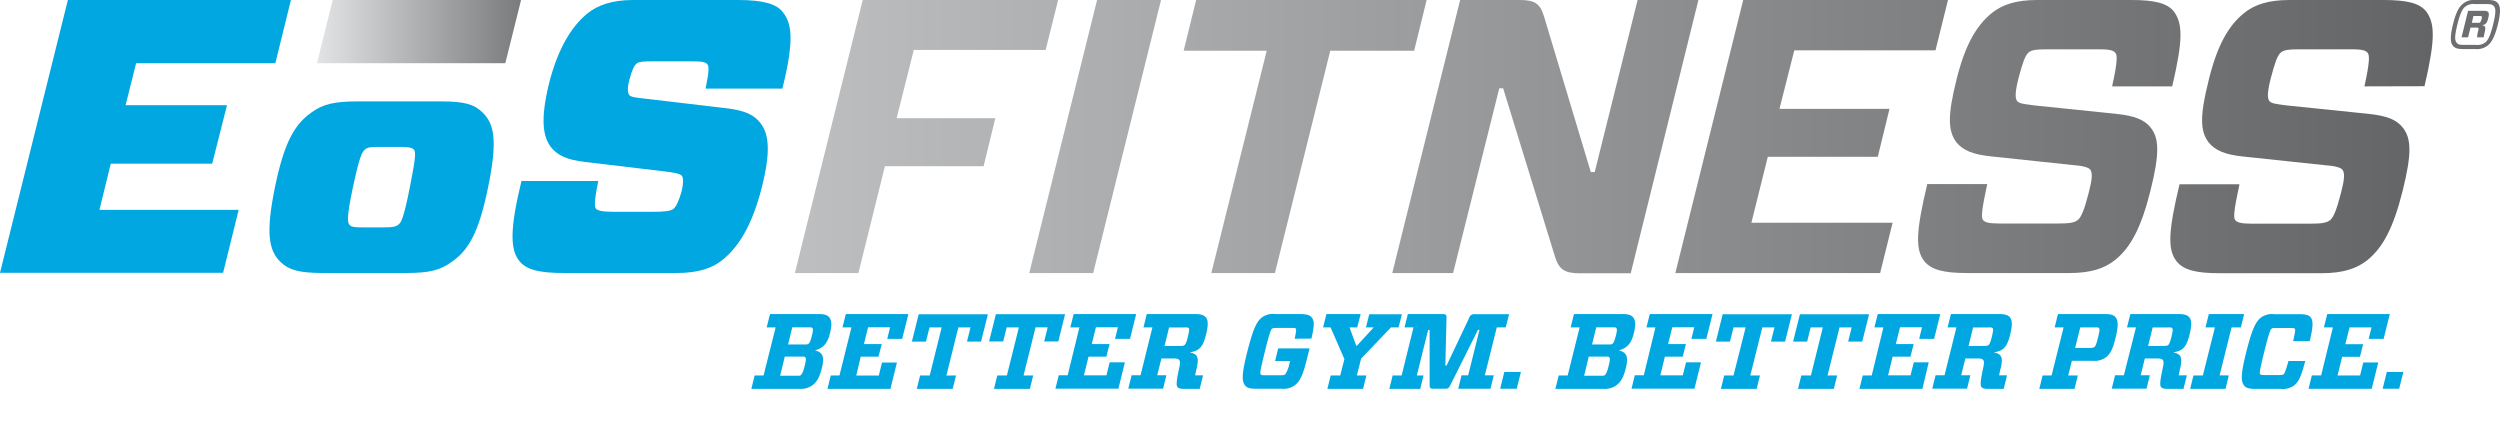 <svg id="Layer_1" data-name="Layer 1" xmlns="http://www.w3.org/2000/svg" xmlns:xlink="http://www.w3.org/1999/xlink" viewBox="0 0 595.61 101.38"><defs><style>.cls-1{fill:#00a7e1}</style><linearGradient id="linear-gradient" x1="74.06" y1="7.53" x2="139.66" y2="7.53" gradientUnits="userSpaceOnUse"><stop offset="0" stop-color="#e6e7e8"/><stop offset="1" stop-color="#58595b"/></linearGradient><linearGradient id="linear-gradient-2" x1="15.31" y1="32.52" x2="627.36" y2="32.52" xlink:href="#linear-gradient"/><linearGradient id="linear-gradient-3" x1="15.31" y1="32.52" x2="627.37" y2="32.52" xlink:href="#linear-gradient"/><linearGradient id="linear-gradient-4" x1="15.32" y1="32.52" x2="627.36" y2="32.52" xlink:href="#linear-gradient"/><linearGradient id="linear-gradient-5" x1="15.32" y1="32.52" x2="627.36" y2="32.52" xlink:href="#linear-gradient"/><linearGradient id="linear-gradient-6" x1="15.31" y1="32.52" x2="627.36" y2="32.52" xlink:href="#linear-gradient"/><linearGradient id="linear-gradient-7" x1="15.31" y1="32.52" x2="627.36" y2="32.52" xlink:href="#linear-gradient"/><linearGradient id="linear-gradient-8" x1="15.32" y1="32.52" x2="627.36" y2="32.52" xlink:href="#linear-gradient"/></defs><path class="cls-1" d="M53.15 65H0L16.17 0h53.14L65.6 15.06H32.43l-2.51 10h24.16L50.55 39H26.39l-2.7 11h33.17zm13.68-2.58c-2.83-2.78-3.55-6.94-1.32-17.82s4.74-15 8.7-17.81c2.76-2 5.47-2.63 11-2.63h19.89c5.48 0 7.88.66 9.86 2.63 2.91 2.78 3.56 6.94 1.33 17.81s-4.65 15-8.71 17.82c-2.75 2-5.38 2.62-10.86 2.62H76.79c-5.48-.04-7.88-.65-9.96-2.62zm16.39-8.91c.44.58 1.19.66 3.14.66h5.2c2 0 2.68-.15 3.37-.66s1.29-1.75 2.72-8.91 1.4-8.39 1-8.9-1.22-.7-3.17-.7h-5.21c-2 0-2.68.07-3.36.66s-1.29 1.75-2.82 8.9-1.3 8.44-.87 8.95zm88.96 8.37c-2.42 2-5.76 3.16-11 3.16h-26.82c-5.85 0-9.1-.74-10.78-3.06-2-2.7-2.13-7.44.66-18.86h18.3c-1 4.83-.93 6.13-.56 6.59s1.49.75 4.18.75h9.39c2.69 0 4.27-.19 4.83-.65.74-.56 1.3-1.86 2-4.19.46-1.85.46-3.16.09-3.71s-2-.84-4.55-1.12l-18.68-2.23c-4-.46-6.41-1.48-8-3.53-1.85-2.51-2.6-6.41-.37-15.42C133 11.34 136.31 6.14 140 3.16 142.45 1.21 145.88 0 150.81 0h25c6 0 9.29.93 10.78 3 2.14 2.78 2.6 6.87-.19 18.11h-18.3c.84-4.08.84-5.2.46-5.76s-1.3-.74-3.71-.74h-9.29c-2.23 0-3.35.09-3.81.47-.65.46-1.21 1.67-1.77 3.8s-.46 3.16-.09 3.72 1.58.65 4.64 1l18.87 2.23c4.27.56 6.31 1.58 7.8 3.53 1.95 2.51 2.51 6.6.28 15.34-2.24 8.91-5.58 14.21-9.3 17.18z"/><path d="M79.27 0h44.87l-3.75 15.06H75.51z" fill="url(#linear-gradient)"/><path fill="url(#linear-gradient-2)" d="M217.71 11.89h31.41L252.09 0h-46.55l-16.17 65.05h15.14l6.32-25.46h23.51l2.79-11.43h-23.51l4.09-16.27z"/><path fill="url(#linear-gradient-3)" d="M245.21 65.05h15.23L276.61 0h-15.24l-16.16 65.05z"/><path fill="url(#linear-gradient-4)" d="M339.89 0h-54.92L282 12.08h19.79l-13.2 52.97h15.15l13.19-52.97h19.98L339.89 0z"/><path d="M390.15 0l-10.22 41H379L367.85 3.9c-.93-3.06-2.23-3.9-5.76-3.9h-14.22L331.7 65.05h14.49l11-44h.93l12.36 40.14c.93 3 2.32 3.91 5.76 3.91h12.27L404.64 0z" fill="url(#linear-gradient-5)"/><path fill="url(#linear-gradient-6)" d="M421.17 37.36h26.2l2.79-11.43h-26.21l3.53-13.94h33.64L464.1 0h-48.79l-16.17 65.05h48.79l2.97-11.99h-33.64l3.91-15.7z"/><path d="M504.23 27.13l-19.43-2c-2.78-.37-3.81-.46-4.27-1.11s-.46-2.14.37-5.39c.93-3.53 1.58-5.49 2.42-6.14.65-.56 1.76-.74 4.18-.74h12.82c2.61 0 3.35.37 3.72.93s.47 2-.84 7.9h14.31c2.7-11.43 2.42-15 .47-17.75C516.4.74 513.33 0 507.76 0h-22.49c-4.93 0-8.27 1.12-10.69 3.07-3.71 3-6.41 7.62-8.45 15.89-2.23 8.82-1.95 12.26-.1 14.86 1.58 2 4 3 8.37 3.44l19.32 2.05c2.51.18 3.82.55 4.28 1.11.56.84.46 2.23-.37 5.49-1 3.9-1.77 5.85-2.6 6.5s-2 .84-4.74.84h-13.85c-2.69 0-3.53-.28-4-.84s-.37-2.14 1-8.55h-14.28c-2.79 11.61-2.79 15.61-.75 18.31 1.68 2.14 4.74 2.88 10.23 2.88H493c5.2 0 8.37-1.12 10.87-3.07 3.72-3 6.23-7.62 8.46-16.54s2.05-12.45.09-15c-1.5-1.91-3.83-2.84-8.19-3.31z" fill="url(#linear-gradient-7)"/><path d="M577.62 20.54c2.69-11.43 2.41-15 .46-17.75C576.5.74 573.44 0 567.86 0h-22.49c-4.92 0-8.27 1.12-10.68 3.07C531 6 528.27 10.69 526.23 19c-2.23 8.82-2 12.26-.09 14.86 1.58 2 4 3 8.36 3.44l19.33 2.05c2.51.18 3.81.55 4.27 1.11.56.84.47 2.23-.37 5.49-1 3.9-1.76 5.85-2.6 6.5s-2 .84-4.74.84h-13.85c-2.69 0-3.53-.28-4-.84s-.37-2.14 1-8.55h-14.28c-2.79 11.61-2.79 15.61-.74 18.31 1.67 2.14 4.74 2.88 10.22 2.88h24.35c5.2 0 8.36-1.12 10.87-3.07 3.71-3 6.22-7.62 8.45-16.54s2.05-12.45.1-15c-1.49-1.95-3.81-2.88-8.18-3.35l-19.42-2c-2.79-.37-3.81-.46-4.28-1.11s-.46-2.14.37-5.39c.93-3.53 1.58-5.49 2.42-6.14.65-.56 1.77-.74 4.18-.74h12.83c2.6 0 3.34.37 3.71.93s.47 2-.83 7.9z" fill="url(#linear-gradient-8)"/><path d="M586.83 11.69c-1.67 0-2.11-.38-2.52-.91s-.7-1.73.09-4.95 1.6-4.31 2.37-4.92a4 4 0 0 1 3-.91h2.9c1.7 0 2.13.35 2.54.91s.68 1.73-.11 4.92-1.61 4.33-2.34 4.95a4.14 4.14 0 0 1-3 .91zm3-1a3.17 3.17 0 0 0 2.29-.58c.59-.5 1.14-1.41 1.85-4.28s.61-3.78.26-4.25-.67-.61-2-.61h-2.61a3.11 3.11 0 0 0-2.28.61c-.62.47-1.18 1.41-1.88 4.25s-.62 3.78-.23 4.28.7.58 2 .58zm.62-4c-.09-.09-.23-.12-.62-.12h-1.25L588 8.9h-1.55L588 2.58h3.78c.53 0 .82.08 1 .29s.27.67 0 1.52c-.26 1.15-.64 1.5-1.43 1.58V6c.61.15.88.3.7 1.26-.14.74-.29 1.29-.32 1.64h-1.58a6.34 6.34 0 0 1 .26-1.52c.14-.5.11-.61.05-.7zm.79-2.78c-.09-.09-.18-.09-.44-.09h-1.52l-.38 1.61h1.52a.68.68 0 0 0 .44-.09 1.37 1.37 0 0 0 .35-.73c.13-.48.07-.61.04-.71z" fill="#6d6e71"/><path class="cls-1" d="M195.81 87.67c-.59 2.34-1.25 3.33-2.19 4.07a4.71 4.71 0 0 1-3.08.91H179l.79-3.2h2.13L184.79 78h-2.13l.79-3.18H195c1.37 0 2.16.23 2.62.84.53.76.61 1.83.1 3.81-.64 2.57-1.76 3.49-3.56 4 1.75.46 2.36 1.37 1.65 4.2zm-9.95 1.85h4c.59 0 .84 0 1-.22s.44-.49.82-2 .38-1.93.2-2.14-.3-.2-.91-.2h-4zm5.78-7.45c.56 0 .78 0 1-.18s.46-.63.79-1.9.28-1.61.12-1.81-.28-.2-.89-.2h-3.91l-1 4.09zm9.08-4.07l.79-3.18h14.9l-1.47 5.92h-3.56l.68-2.77h-5.24l-1 4h4.25l-.77 3h-4.24l-1.06 4.5h5.37l.76-3.1h3.56l-1.55 6.28h-15l.79-3.2H200L202.85 78zm27.04 11.45l-.79 3.2h-8.55l.79-3.2h2.29L224.35 78h-2.9l-.84 3.38h-3.36l1.63-6.51h16.48l-1.63 6.51h-3.35l.84-3.38h-2.9l-2.85 11.47zm18.39 0l-.79 3.2h-8.55l.79-3.2h2.29L242.74 78h-2.9l-.84 3.36h-3.36l1.63-6.51h16.48l-1.62 6.51h-3.36l.84-3.38h-2.9l-2.85 11.47zM255 78l.79-3.18h14.9l-1.47 5.92h-3.57l.69-2.77h-5.24l-1 4h4.25l-.77 3h-4.24l-1.1 4.45h5.37l.76-3.1H268l-1.55 6.28h-15l.79-3.2h2.13l2.79-11.4zm29.74 11.42h1.88l-.79 3.23h-3.66c-1.07 0-1.43-.17-1.66-.48s-.33-1 .39-4.3c.3-1.37.28-1.75.07-2.06s-.58-.41-1.47-.41h-2.8l-1 4h2.19l-.79 3.2h-8.29l.79-3.2h2.13l2.83-11.4h-2.13l.78-3.18h11.48c1.34 0 2.18.23 2.64.84s.61 1.65 0 4.09c-.79 3.16-1.75 3.84-3.89 4.2 1.73.38 2.27 1 1.71 3.61-.15.62-.31 1.33-.41 1.86zm-3.72-7c.74 0 1-.05 1.2-.21s.46-.61.79-2 .38-1.78.2-2-.36-.2-1.09-.2h-3.59l-1.09 4.43zm27.43-1.72c.38-1.78.4-2.16.27-2.37s-.3-.2-1.06-.2h-3.41c-.79 0-1 .05-1.22.2s-.59 1-1.68 5.42-1.2 5.19-1 5.42.31.23 1.09.23H305c.71 0 1-.05 1.22-.23a7.41 7.41 0 0 0 1-2.65l.12-.51h-3.56l.74-3H312l-.61 2.41c-1 4.1-1.72 5.42-2.84 6.31a4.72 4.72 0 0 1-3.26.89h-5.93c-1.68 0-2.31-.23-2.77-.84-.74-1-.79-2.62.59-8.06s2.23-7.12 3.43-8.06a4.41 4.41 0 0 1 3.18-.84h5.88c1.57 0 2.44.25 2.82.79.68.86.68 1.85-.05 5.06zM317 78h-1.78l.79-3.18h8.16l-.82 3.18h-1.83l1.6 4.37h.16l4-4.37h-1.85l.78-3.13H334l-.8 3.13h-1.81l-7.12 7.45-1 4h2.26l-.79 3.2h-8.5l.79-3.2h2.27l1-3.89zm23.24.61l-2.69 10.84h1.6l-.79 3.2H331l.79-3.2h2.14L336.76 78h-2.14l.79-3.18h8.29c.74 0 .94.18.92.94l-.28 11.32h.3L350 75.79a1.24 1.24 0 0 1 1.38-.94h8.16l-.81 3.15h-2.13l-2.85 11.42h2.13l-.78 3.2h-7.69l.79-3.2h1.58l2.7-10.84h-.36l-6.56 13.13c-.36.74-.59.91-1.27.91h-2.83c-.66 0-.86-.17-.86-.91v-13.1zm22.11 10l-1 4h-3.95l1-4zm25-.94c-.58 2.34-1.24 3.33-2.19 4.07a4.68 4.68 0 0 1-3.07.91h-11.53l.79-3.2h2.14L376.34 78h-2.14l.79-3.18h11.52c1.38 0 2.16.23 2.62.84.54.76.61 1.83.1 3.81-.63 2.57-1.75 3.49-3.56 4 1.78.46 2.39 1.37 1.68 4.2zm-9.94 1.85h4c.58 0 .83 0 1-.22s.43-.49.81-2 .38-1.93.21-2.14-.31-.2-.92-.2h-4zm5.77-7.45c.56 0 .79 0 1-.18s.46-.63.79-1.9.28-1.61.13-1.81-.28-.2-.89-.2h-3.92l-1 4.09zm9.08-4.07l.79-3.18H408l-1.48 5.92h-3.56l.69-2.77h-5.24l-1 4h4.25l-.76 3h-4.25l-1.09 4.45h5.36l.77-3.1h3.56l-1.55 6.28h-15l.79-3.2h2.14L394.4 78zm27.04 11.45l-.79 3.2H410l.78-3.2H413L415.89 78H413l-.84 3.38h-3.36l1.62-6.51h16.49l-1.63 6.51h-3.36l.84-3.38h-2.9L417 89.45zm18.39 0l-.79 3.2h-8.54l.79-3.2h2.29L434.28 78h-2.9l-.84 3.38h-3.35l1.63-6.51h16.48l-1.63 6.51h-3.36l.84-3.38h-2.9l-2.85 11.45zM446.57 78l.79-3.18h14.9l-1.47 5.92h-3.56l.68-2.77h-5.24l-1 4h4.25l-.76 3h-4.25l-1.09 4.45h5.36l.77-3.1h3.56L458 92.65h-15l.79-3.2h2.14L448.71 78zm29.71 11.42h1.88l-.79 3.23h-3.66c-1.07 0-1.42-.17-1.65-.48s-.33-1 .38-4.3c.3-1.37.28-1.75.08-2.06s-.59-.41-1.48-.41h-2.8l-1 4h2.19l-.79 3.2h-8.29l.79-3.2h2.14l2.83-11.4H464l.79-3.18h11.47c1.35 0 2.19.23 2.64.84s.62 1.65 0 4.09c-.78 3.16-1.75 3.84-3.89 4.2 1.73.38 2.26 1 1.7 3.61-.2.62-.33 1.33-.43 1.86zm-3.71-7c.73 0 1-.05 1.19-.21s.46-.61.79-2 .38-1.78.2-2-.35-.2-1.09-.2h-3.59L469 82.43zm29.12 2.73a4.51 4.51 0 0 1-3.08.81h-5l-.87 3.49h2.29l-.79 3.2h-8.39l.79-3.2h2.14L491.64 78h-2.13l.79-3.18h11.09c1.37 0 2.21.18 2.67.81s.73 1.65 0 4.71-1.4 4.05-2.37 4.81zm-3.91-2.26a2 2 0 0 0 1.19-.21c.31-.25.46-.61.86-2.24s.44-2 .26-2.24-.36-.2-1.09-.2h-3.39l-1.22 4.89zm21.29 6.53H521l-.79 3.23h-3.71c-1.07 0-1.43-.17-1.66-.48s-.33-1 .39-4.3c.3-1.37.27-1.75.07-2.06s-.58-.41-1.47-.41H511l-1 4h2.19l-.79 3.2h-8.29l.79-3.2h2.1l2.89-11.4h-2.14l.79-3.18H519c1.34 0 2.18.23 2.64.84s.61 1.65 0 4.09c-.79 3.16-1.75 3.84-3.89 4.2 1.73.38 2.27 1 1.71 3.61-.17.62-.29 1.33-.39 1.86zm-3.72-7c.74 0 1-.05 1.2-.21s.46-.61.79-2 .38-1.78.2-2-.36-.2-1.09-.2h-3.59l-1.09 4.43zM531 89.45l-.79 3.2h-8.42l.79-3.2h2.24L527.69 78h-2.24l.79-3.18h8.42l-.79 3.18h-2.21l-2.85 11.42zm6.38 3.2c-1.68 0-2.31-.23-2.77-.84-.74-1-.79-2.62.58-8.06s2.24-7.12 3.44-8.06a4.41 4.41 0 0 1 3.18-.84h5.85c1.58 0 2.41.2 2.85.76.66.89.56 2.32-.23 5.67h-3.95c.49-2.18.56-2.72.41-2.92s-.33-.21-1-.21h-3.38c-.79 0-1 0-1.22.21s-.56.86-1.68 5.39-1.17 5.16-1 5.37.33.23 1.12.23h3.38c.74 0 1-.08 1.15-.23s.4-.61 1.11-3.11h4c-.94 3.49-1.53 4.94-2.67 5.83a4.71 4.71 0 0 1-3.23.81zM553.66 78l.79-3.18h14.91l-1.48 5.92h-3.56L565 78h-5.24l-1 4H563l-.76 3H558l-1.09 4.45h5.37l.76-3.1h3.56l-1.55 6.28H550l.78-3.2H553L555.8 78zm18.93 10.61l-1 4h-3.94l1-4z"/></svg>